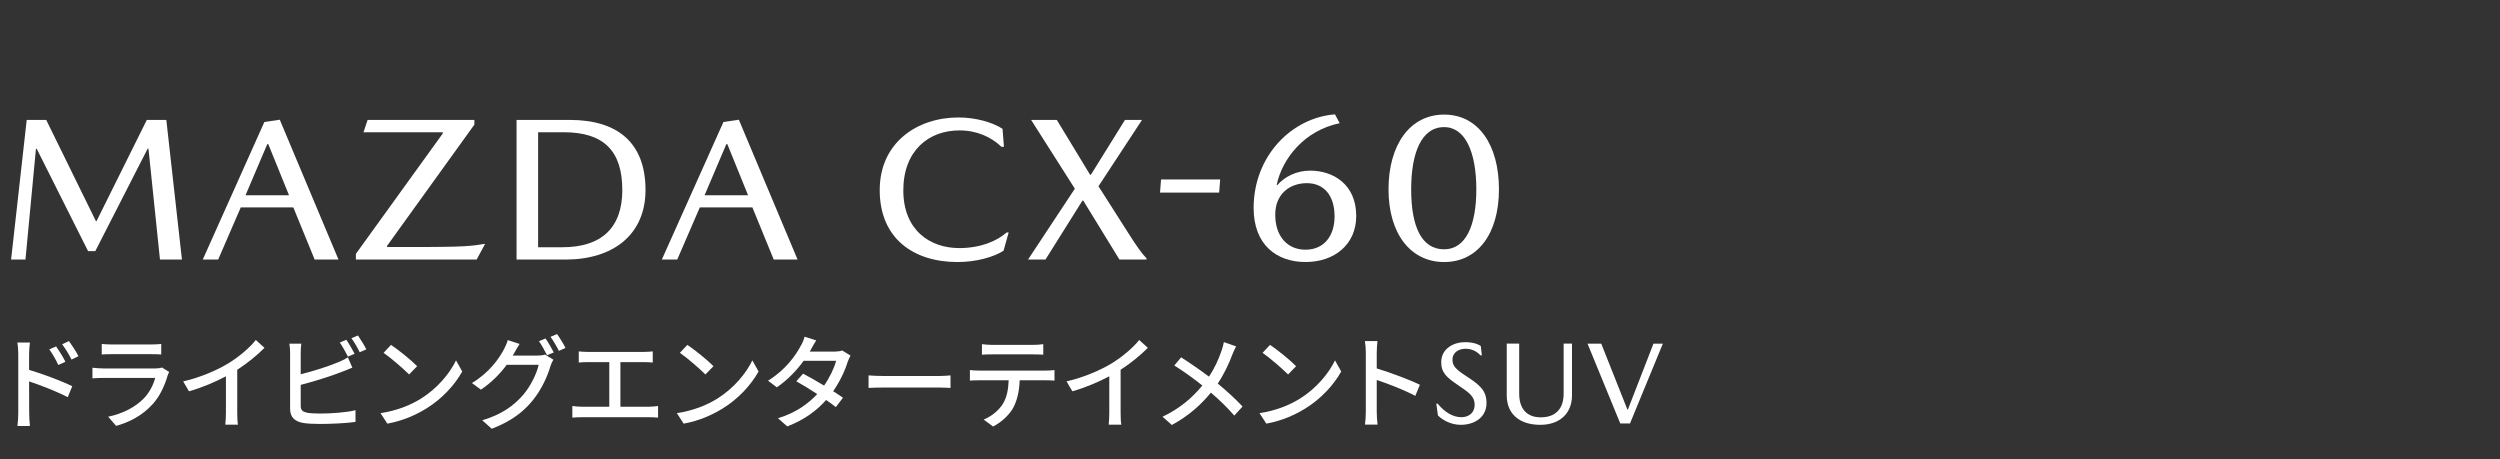 <?xml version="1.0" encoding="UTF-8"?><svg id="b" xmlns="http://www.w3.org/2000/svg" width="980" height="180" viewBox="0 0 980 180"><rect x="0" y="0" width="980" height="180" fill="#333333" stroke="none"/><defs><style>.d{fill:none;}.d,.e{stroke-width:0px;}.e{fill:#fff;}</style></defs><g id="c"><path class="e" d="m37.83,86.7l19.72-39.69h7.65l6.12,54.74h-8.61l-4.51-43.47h-.32l-20.53,40.17h-2.82L14.41,58.36h-.32l-4.11,43.39h-5.63l6.12-54.74h7.65l19.48,39.69h.24Z"/><path class="e" d="m94.38,81.3l-8.86,20.45h-6.04l24.15-53.93,6.04-.89,23.02,54.82h-9.34l-8.37-20.45h-20.61Zm18.92-4.75l-8.13-20.04h-.4l-8.53,20.04h17.07Z"/><path class="e" d="m185.95,47.01v1.85l-34.21,47.5v.48c25.92,0,31.47,0,37.92-1.21h.48l-3.3,6.12h-47.33v-2.25l34.05-47.17v-.48h-31.07l1.61-4.83h41.86Z"/><path class="e" d="m253.04,74.46c0,17.63-12.8,27.29-31.39,27.29h-19.16v-54.74h20.85c18.76,0,29.7,8.94,29.7,27.45Zm-9.1,0c0-15.38-7.33-22.62-22.94-22.62h-10.06v45.08h9.5c15.54,0,23.51-7.81,23.51-22.46Z"/><path class="e" d="m274.33,81.3l-8.85,20.45h-6.04l24.15-53.93,6.04-.89,23.02,54.82h-9.34l-8.37-20.45h-20.61Zm18.92-4.75l-8.13-20.04h-.4l-8.53,20.04h17.07Z"/><path class="e" d="m376.08,51.12c-12.08,0-21.98,7.97-21.98,23.51s10.38,22.62,21.9,22.62c8.29,0,14.65-2.66,18.6-6.12h.8l-2.01,7.16c-3.86,2.5-10.79,4.43-18.03,4.43-17.39,0-30.51-9.34-30.51-28.17s14.89-28.5,30.83-28.5c6.76,0,13.28,1.85,17.31,4.43l.56,7.08h-.97c-4.02-3.86-9.66-6.44-16.5-6.44Z"/><path class="e" d="m404.21,47.01h10.06l13.04,21.49h.32l13.36-21.49h6.68l-17.07,26,11.59,18.19c3.38,5.31,5.39,8.21,7.25,10.06v.48h-10.63l-14.17-23.1h-.32l-14.49,23.1h-6.84l18.35-27.77-17.15-26.97Z"/><path class="e" d="m477.91,75.51h-23.18l.4-5.15h23.18l-.4,5.15Z"/><path class="e" d="m513.59,66.89c8.87,0,18.05,5.23,18.05,17.79,0,11.19-8.57,18.03-19.88,18.03s-20.34-6.76-20.34-21.17c0-20.45,14.99-35.42,31.89-36.71l1.84,3.46c-14,2.9-22.56,14.01-24.7,24.23h.3c2.75-3.14,7.27-5.63,12.85-5.63Zm-1.83,30.99c7.11,0,11.39-5.23,11.39-13.04,0-8.29-4.21-13.04-10.86-13.04s-12.47,4.19-12.39,12.48c0,8.13,4.59,13.6,11.85,13.6Z"/><path class="e" d="m587.59,74.22c0,17.47-8.41,28.5-21.49,28.5s-21.8-11.03-21.8-28.5,8.41-29.3,21.8-29.3,21.49,11.83,21.49,29.3Zm-34.41,0c0,14.57,4.05,23.51,12.92,23.51,8.41,0,12.62-9.18,12.62-23.51s-4.21-24.39-12.62-24.39c-8.87,0-12.92,10.06-12.92,24.39Z"/><path class="e" d="m11.4,144.99c5.28,1.56,12.96,4.44,16.92,6.4l-1.76,4.32c-4.24-2.24-10.76-4.76-15.16-6.2l.04,12.36c0,1.24.12,3.64.28,5.12h-4.88c.2-1.4.32-3.6.32-5.12v-23.12c0-1.28-.12-3.16-.36-4.48h4.92c-.12,1.32-.32,3.04-.32,4.48v6.24Zm11.44-1.92c-1.04-2.28-2.16-4.2-3.52-6.12l2.68-1.16c1.08,1.56,2.76,4.16,3.64,6.04l-2.8,1.24Zm5.2-2.12c-1.16-2.28-2.28-4.12-3.68-6l2.68-1.24c1.08,1.48,2.8,4.08,3.72,5.92l-2.72,1.32Z"/><path class="e" d="m66.32,145.83c-.2.44-.52,1.04-.6,1.36-1.16,3.92-2.92,7.96-5.88,11.24-4.12,4.56-9.2,7.08-14.32,8.52l-3.12-3.6c5.8-1.2,10.72-3.8,14-7.2,2.28-2.36,3.72-5.36,4.44-8h-20.36c-.96,0-2.72.04-4.24.16v-4.16c1.56.16,3.08.28,4.24.28h20.48c1.08,0,2.04-.16,2.56-.36l2.8,1.76Zm-26.44-11c1.08.12,2.52.2,3.8.2h15.6c1.28,0,2.92-.08,3.92-.2v4.12c-1-.08-2.6-.12-3.96-.12h-15.56c-1.24,0-2.68.04-3.8.12v-4.12Z"/><path class="e" d="m93,161.75c0,1.64.08,3.84.28,4.72h-4.96c.12-.88.24-3.08.24-4.72v-14.24c-4.2,2.24-9.52,4.48-14.48,5.88l-2.28-3.88c6.84-1.56,13.6-4.52,18.04-7.28,4.04-2.52,8.2-6.08,10.44-8.96l3.4,3.08c-2.88,2.88-6.64,6-10.68,8.6v16.8Z"/><path class="e" d="m117.88,159.03c0,1.92.84,2.4,2.72,2.8,1.2.2,3.08.28,5,.28,4.2,0,10.48-.44,13.76-1.32v4.6c-3.6.52-9.6.8-14,.8-2.48,0-4.88-.12-6.56-.4-3.24-.6-5.08-2.2-5.08-5.56v-21.92c0-.92-.08-2.56-.28-3.6h4.68c-.16,1.04-.24,2.48-.24,3.6v8.4c4.72-1.16,10.72-3.04,14.6-4.68,1.32-.52,2.56-1.12,3.88-1.96l1.76,4.04c-1.32.52-2.92,1.24-4.2,1.68-4.28,1.72-11,3.76-16.04,5.08v8.16Zm18.52-19.24c-.84-1.6-2.12-4-3.2-5.52l2.56-1.08c1,1.44,2.44,3.92,3.24,5.48l-2.6,1.12Zm3.92-8.28c1.04,1.48,2.56,4,3.28,5.44l-2.6,1.12c-.84-1.72-2.12-4-3.24-5.48l2.56-1.08Z"/><path class="e" d="m164.88,156.35c6.44-3.96,11.44-9.96,13.88-15.08l2.44,4.36c-2.88,5.16-7.8,10.64-14.04,14.48-4.04,2.48-9.12,4.84-15.32,5.96l-2.68-4.12c6.68-1,11.88-3.24,15.72-5.6Zm-1.36-12.8l-3.16,3.24c-2.08-2.12-7.04-6.44-10-8.48l2.92-3.12c2.84,1.88,8,6.04,10.24,8.36Z"/><path class="e" d="m210.64,139.39c1.12,0,2.24-.12,3-.4l3.28,2c-.4.64-.84,1.64-1.12,2.44-1.08,3.84-3.44,9.2-7.04,13.6-3.68,4.52-8.52,8.2-16,11.04l-3.72-3.32c7.72-2.28,12.48-5.84,16.04-9.96,2.96-3.44,5.36-8.44,6.08-11.8h-12.52c-2.52,3.44-5.96,6.96-10.12,9.76l-3.52-2.6c6.96-4.2,10.68-9.72,12.56-13.24.48-.84,1.16-2.44,1.48-3.6l4.64,1.52c-.8,1.2-1.64,2.72-2.08,3.52-.2.36-.36.68-.6,1.04h9.64Zm3.2-6.72c1,1.44,2.44,3.92,3.24,5.48l-2.64,1.12c-.8-1.6-2.08-4-3.16-5.52l2.56-1.08Zm4.52-1.72c1.08,1.48,2.6,4,3.32,5.44l-2.6,1.16c-.84-1.72-2.16-4-3.28-5.52l2.56-1.08Z"/><path class="e" d="m254.48,159.43c1.28,0,2.44-.16,3.48-.28v4.56c-1.08-.12-2.64-.16-3.48-.16h-26.4c-1.16,0-2.44.04-3.72.16v-4.56c1.2.2,2.56.28,3.72.28h10.76v-17.48h-8.44c-.88,0-2.52.04-3.52.16v-4.36c1.04.12,2.6.2,3.52.2h21.88c1.24,0,2.52-.08,3.6-.2v4.36c-1.12-.12-2.44-.16-3.6-.16h-9.08v17.48h11.28Z"/><path class="e" d="m281.04,156.35c6.44-3.96,11.44-9.96,13.88-15.08l2.44,4.36c-2.88,5.16-7.8,10.64-14.04,14.48-4.04,2.48-9.12,4.84-15.32,5.96l-2.68-4.12c6.68-1,11.88-3.24,15.72-5.6Zm-1.36-12.8l-3.16,3.24c-2.08-2.12-7.04-6.44-10-8.48l2.92-3.12c2.84,1.88,8,6.04,10.24,8.36Z"/><path class="e" d="m333.4,139.39c-.36.68-.84,1.68-1.12,2.48-1,3.32-2.96,7.56-5.68,11.48,1.48.96,2.84,1.84,3.84,2.56l-2.8,3.68c-.96-.8-2.28-1.76-3.8-2.8-3.56,4.04-8.44,7.76-15.24,10.36l-3.64-3.2c7.04-2.12,11.92-5.76,15.4-9.48-2.96-1.92-6.04-3.8-8.2-5l2.64-3c2.24,1.16,5.32,2.92,8.24,4.68,2.2-3.16,4-6.92,4.72-9.72h-12.72c-2.64,3.64-6.24,7.48-10.52,10.4l-3.44-2.6c6.96-4.28,10.92-10.08,12.8-13.64.52-.8,1.24-2.44,1.52-3.6l4.56,1.44c-.76,1.2-1.64,2.72-2.04,3.52l-.48.88h9.72c1.12,0,2.24-.16,3-.44l3.24,2Z"/><path class="e" d="m340.48,147.15c1.28.12,3.76.24,5.92.24h21.72c1.96,0,3.52-.16,4.48-.24v4.92c-.88-.04-2.68-.16-4.44-.16h-21.76c-2.24,0-4.6.08-5.92.16v-4.92Z"/><path class="e" d="m410,145.27c.84,0,2.36-.08,3.36-.2v4.12c-.92-.08-2.32-.12-3.36-.12h-10.28c-.16,4.24-.96,7.76-2.48,10.68-1.44,2.68-4.48,5.68-7.96,7.44l-3.68-2.72c2.96-1.2,5.8-3.48,7.4-5.96,1.72-2.68,2.24-5.84,2.4-9.44h-11.56c-1.2,0-2.52.04-3.64.12v-4.12c1.12.12,2.4.2,3.64.2h26.16Zm-21.16-6.36c-1.32,0-2.8.04-3.92.12v-4.12c1.2.16,2.6.28,3.92.28h16.12c1.24,0,2.72-.08,4-.28v4.12c-1.28-.08-2.76-.12-4-.12h-16.12Z"/><path class="e" d="m439.28,161.75c0,1.64.08,3.84.28,4.72h-4.96c.12-.88.24-3.08.24-4.72v-14.24c-4.2,2.24-9.52,4.48-14.48,5.88l-2.28-3.88c6.84-1.56,13.6-4.52,18.04-7.28,4.04-2.52,8.2-6.08,10.44-8.96l3.4,3.08c-2.88,2.88-6.64,6-10.68,8.6v16.8Z"/><path class="e" d="m484.56,135.79c-.48.8-1.12,2.32-1.48,3.2-1.24,3.36-3.2,7.6-5.72,11.36,3.52,2.92,6.96,6.04,9.72,9l-3.24,3.56c-2.88-3.32-5.84-6.16-9.16-9-3.64,4.44-8.48,9-15.32,12.68l-3.64-3.24c6.8-3.24,11.64-7.4,15.6-12.24-2.92-2.32-7.04-5.4-11-7.84l2.68-3.2c3.32,2.12,7.72,5.16,10.92,7.56,2.32-3.48,3.84-6.96,4.96-10.24.32-.92.72-2.36.88-3.28l4.8,1.68Z"/><path class="e" d="m509.44,156.35c6.44-3.96,11.44-9.96,13.88-15.08l2.44,4.36c-2.88,5.16-7.8,10.64-14.04,14.48-4.04,2.48-9.12,4.84-15.32,5.96l-2.68-4.12c6.68-1,11.88-3.24,15.72-5.6Zm-1.36-12.8l-3.16,3.24c-2.08-2.12-7.04-6.44-10-8.48l2.92-3.12c2.84,1.88,8,6.04,10.24,8.36Z"/><path class="e" d="m554.8,155.19c-4.24-2.28-10.72-4.8-15.12-6.24v12.36c0,1.24.12,3.68.32,5.12h-4.92c.2-1.4.32-3.56.32-5.12v-23.12c0-1.28-.12-3.12-.36-4.48h4.92c-.12,1.32-.28,3.08-.28,4.48v6.24c5.28,1.6,12.92,4.44,16.92,6.4l-1.8,4.36Z"/><path class="e" d="m574.38,136.73c-2.39,0-5.01,1.29-5.01,4.32,0,2.44,1.52,3.86,5.2,6.26,5.34,3.5,8.14,5.61,8.14,10.67,0,5.75-4.88,8.55-10.07,8.55-3.73,0-7.08-1.75-8.97-3.68l-.64-4.6h.55c2.62,3.22,5.89,5.29,9.25,5.29,2.99,0,5.24-1.75,5.24-4.88,0-3.31-2.25-4.78-6.44-7.64-4.42-2.99-6.67-4.83-6.67-9.02,0-5.52,5.11-7.87,9.25-7.87,2.94,0,5.01.64,6.26,1.52l.41,3.63h-.55c-1.66-1.75-3.63-2.58-5.93-2.58Z"/><path class="e" d="m590.64,154.99v-20.29h4.88v19.55c0,6.21,3.17,9.34,8.46,9.34,5.57,0,8.97-3.08,8.97-9.34v-19.55h3.27v20.29c0,7.08-4.83,11.54-12.42,11.54-8.37,0-13.16-4.46-13.16-11.54Z"/><path class="e" d="m635.14,165.99l-12.83-31.28h5.38l10.26,25.85h.18l10.03-25.85h3.68l-12.88,31.28h-3.82Z"/><rect class="d" width="980" height="180"/></g></svg>
